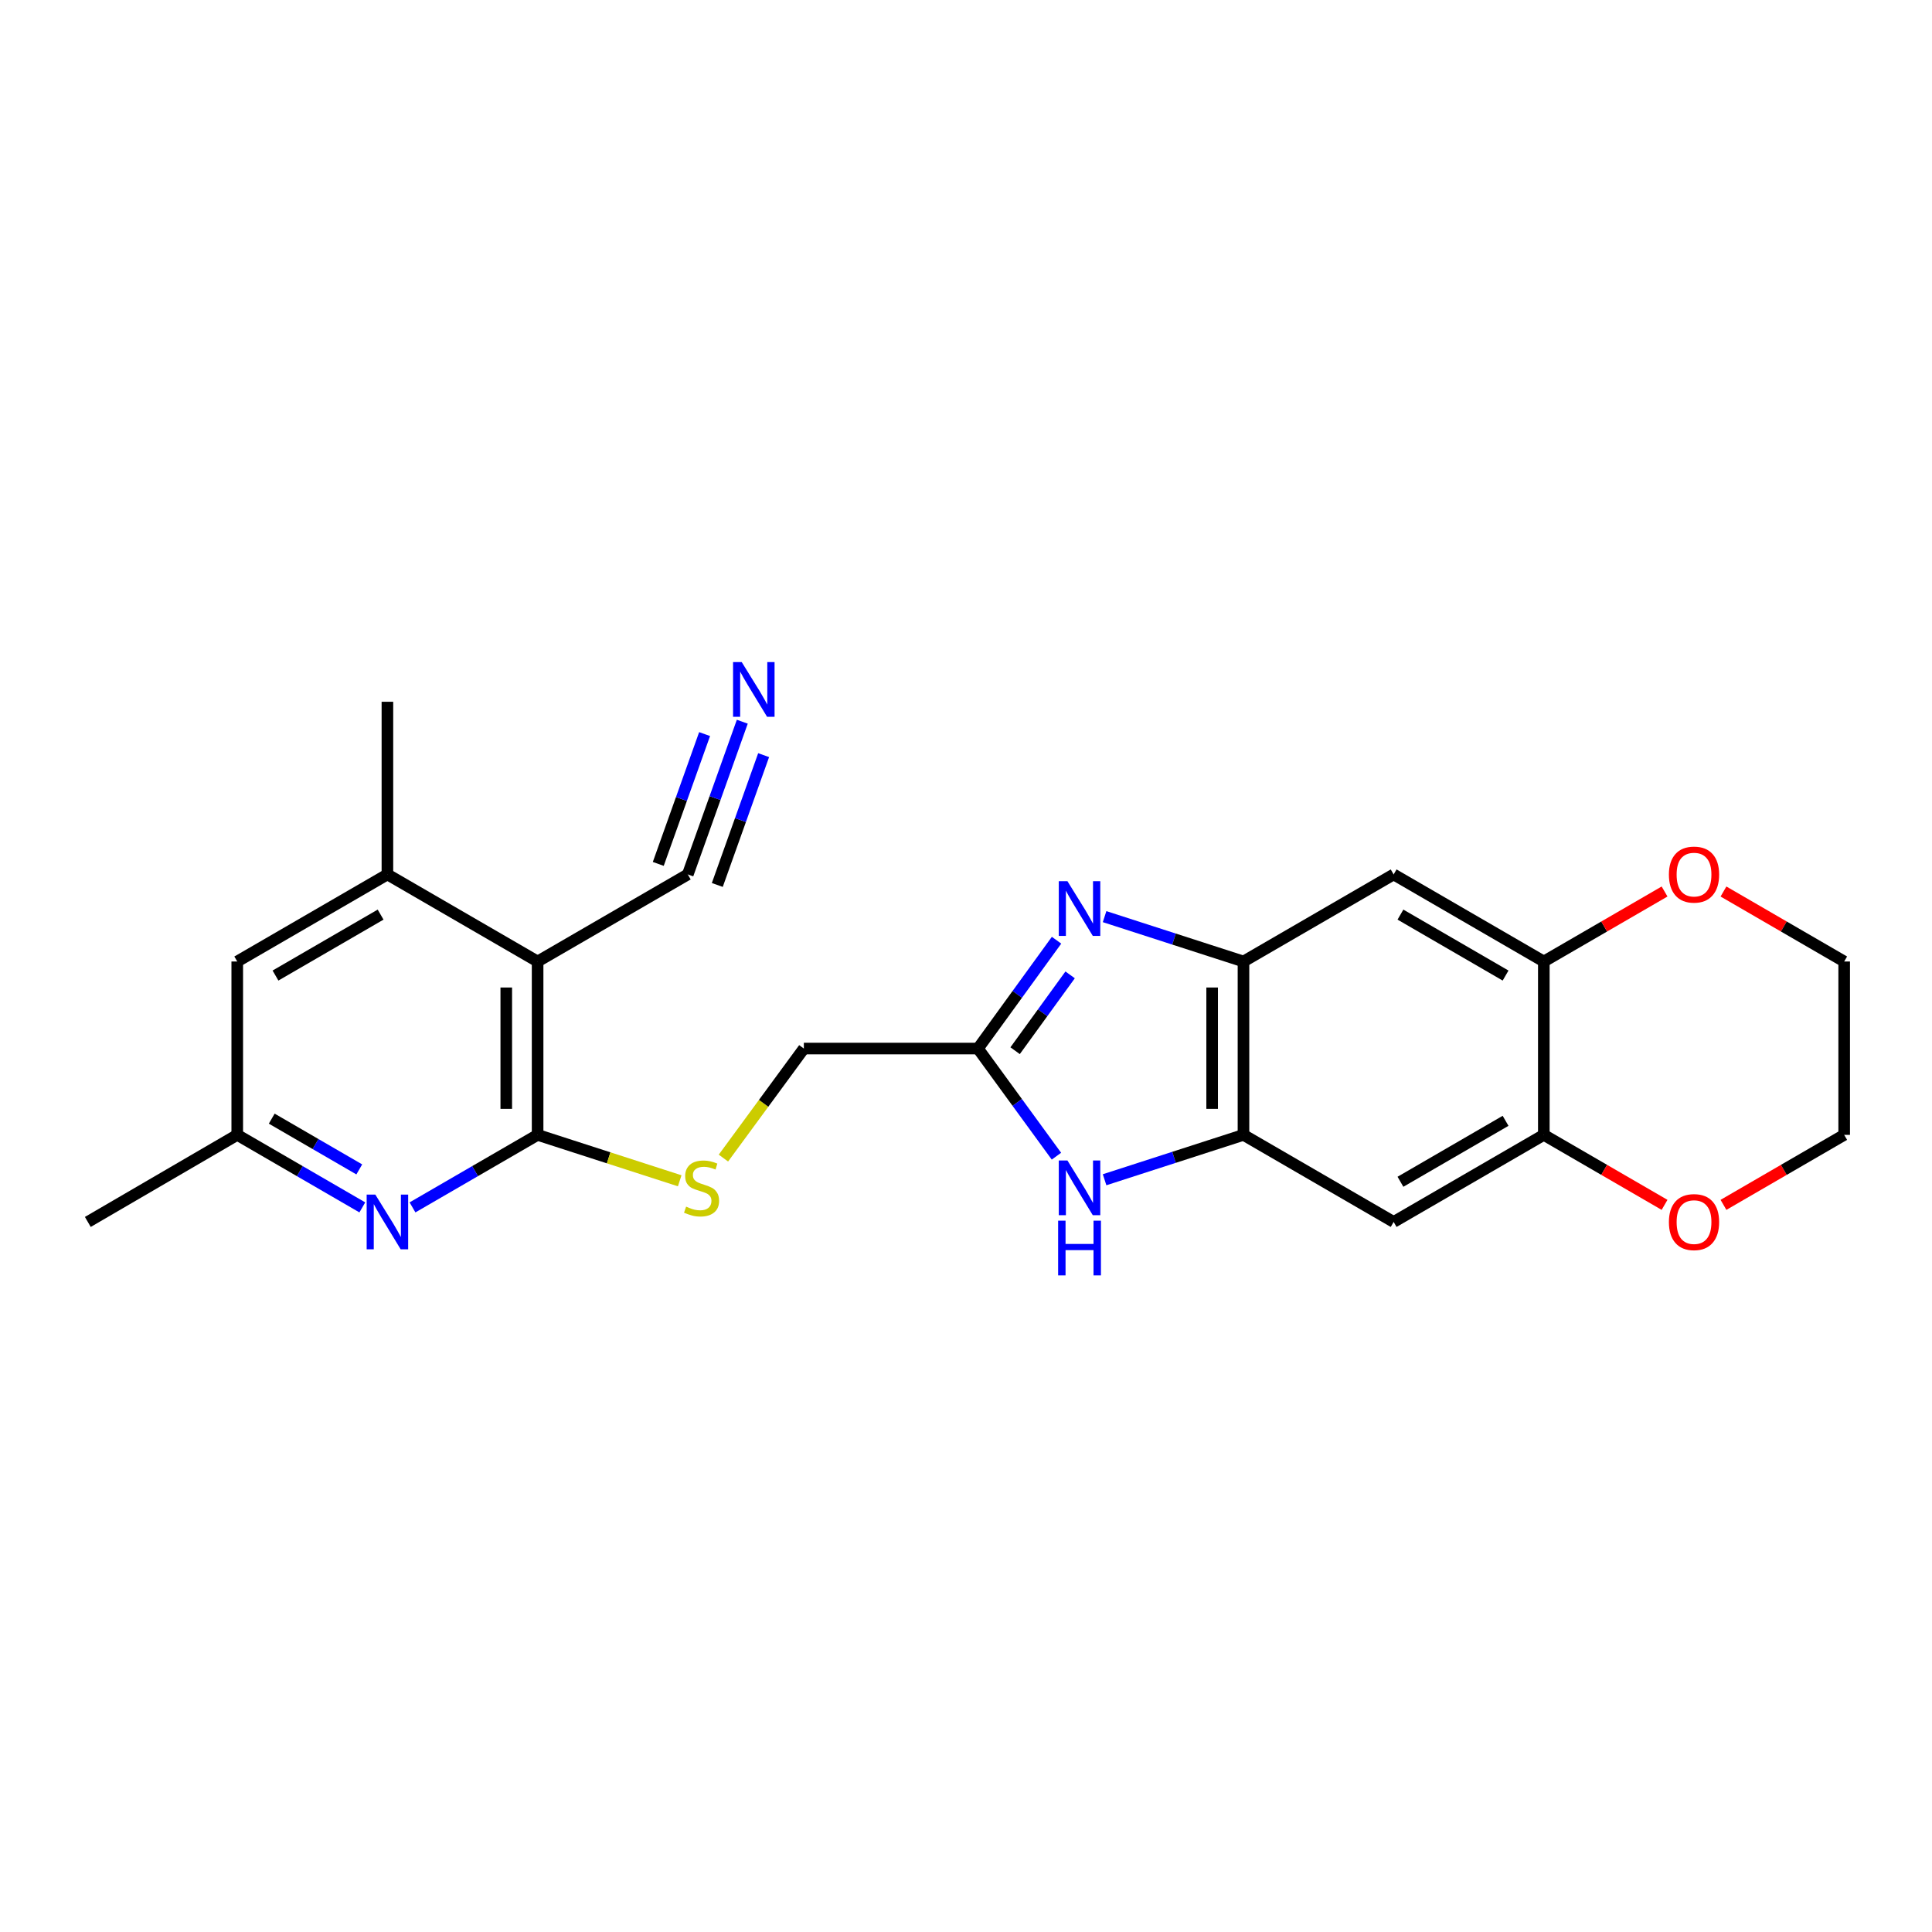 <?xml version='1.0' encoding='iso-8859-1'?>
<svg version='1.1' baseProfile='full'
              xmlns='http://www.w3.org/2000/svg'
                      xmlns:rdkit='http://www.rdkit.org/xml'
                      xmlns:xlink='http://www.w3.org/1999/xlink'
                  xml:space='preserve'
width='1000px' height='1000px' viewBox='0 0 1000 1000'>
<!-- END OF HEADER -->
<rect style='opacity:1.0;fill:#FFFFFF;stroke:none' width='1000' height='1000' x='0' y='0'> </rect>
<path class='bond-2' d='M 571.733,474.449 L 607.679,486.06' style='fill:none;fill-rule:evenodd;stroke:#0000FF;stroke-width:6px;stroke-linecap:butt;stroke-linejoin:miter;stroke-opacity:1' />
<path class='bond-2' d='M 607.679,486.06 L 643.624,497.672' style='fill:none;fill-rule:evenodd;stroke:#000000;stroke-width:6px;stroke-linecap:butt;stroke-linejoin:miter;stroke-opacity:1' />
<path class='bond-4' d='M 546.868,486.658 L 526.529,514.693' style='fill:none;fill-rule:evenodd;stroke:#0000FF;stroke-width:6px;stroke-linecap:butt;stroke-linejoin:miter;stroke-opacity:1' />
<path class='bond-4' d='M 526.529,514.693 L 506.191,542.729' style='fill:none;fill-rule:evenodd;stroke:#000000;stroke-width:6px;stroke-linecap:butt;stroke-linejoin:miter;stroke-opacity:1' />
<path class='bond-4' d='M 553.896,504.593 L 539.659,524.218' style='fill:none;fill-rule:evenodd;stroke:#0000FF;stroke-width:6px;stroke-linecap:butt;stroke-linejoin:miter;stroke-opacity:1' />
<path class='bond-4' d='M 539.659,524.218 L 525.422,543.843' style='fill:none;fill-rule:evenodd;stroke:#000000;stroke-width:6px;stroke-linecap:butt;stroke-linejoin:miter;stroke-opacity:1' />
<path class='bond-0' d='M 278.265,497.672 L 278.265,587.408' style='fill:none;fill-rule:evenodd;stroke:#000000;stroke-width:6px;stroke-linecap:butt;stroke-linejoin:miter;stroke-opacity:1' />
<path class='bond-0' d='M 262.044,511.132 L 262.044,573.947' style='fill:none;fill-rule:evenodd;stroke:#000000;stroke-width:6px;stroke-linecap:butt;stroke-linejoin:miter;stroke-opacity:1' />
<path class='bond-9' d='M 278.265,497.672 L 200.523,452.606' style='fill:none;fill-rule:evenodd;stroke:#000000;stroke-width:6px;stroke-linecap:butt;stroke-linejoin:miter;stroke-opacity:1' />
<path class='bond-10' d='M 278.265,497.672 L 355.997,452.606' style='fill:none;fill-rule:evenodd;stroke:#000000;stroke-width:6px;stroke-linecap:butt;stroke-linejoin:miter;stroke-opacity:1' />
<path class='bond-1' d='M 278.265,587.408 L 315.04,599.291' style='fill:none;fill-rule:evenodd;stroke:#000000;stroke-width:6px;stroke-linecap:butt;stroke-linejoin:miter;stroke-opacity:1' />
<path class='bond-1' d='M 315.04,599.291 L 351.816,611.175' style='fill:none;fill-rule:evenodd;stroke:#CCCC00;stroke-width:6px;stroke-linecap:butt;stroke-linejoin:miter;stroke-opacity:1' />
<path class='bond-6' d='M 278.265,587.408 L 245.887,606.177' style='fill:none;fill-rule:evenodd;stroke:#000000;stroke-width:6px;stroke-linecap:butt;stroke-linejoin:miter;stroke-opacity:1' />
<path class='bond-6' d='M 245.887,606.177 L 213.51,624.946' style='fill:none;fill-rule:evenodd;stroke:#0000FF;stroke-width:6px;stroke-linecap:butt;stroke-linejoin:miter;stroke-opacity:1' />
<path class='bond-5' d='M 643.624,497.672 L 643.624,587.408' style='fill:none;fill-rule:evenodd;stroke:#000000;stroke-width:6px;stroke-linecap:butt;stroke-linejoin:miter;stroke-opacity:1' />
<path class='bond-5' d='M 627.404,511.132 L 627.404,573.947' style='fill:none;fill-rule:evenodd;stroke:#000000;stroke-width:6px;stroke-linecap:butt;stroke-linejoin:miter;stroke-opacity:1' />
<path class='bond-7' d='M 643.624,497.672 L 721.348,452.606' style='fill:none;fill-rule:evenodd;stroke:#000000;stroke-width:6px;stroke-linecap:butt;stroke-linejoin:miter;stroke-opacity:1' />
<path class='bond-3' d='M 546.812,598.439 L 526.501,570.584' style='fill:none;fill-rule:evenodd;stroke:#0000FF;stroke-width:6px;stroke-linecap:butt;stroke-linejoin:miter;stroke-opacity:1' />
<path class='bond-3' d='M 526.501,570.584 L 506.191,542.729' style='fill:none;fill-rule:evenodd;stroke:#000000;stroke-width:6px;stroke-linecap:butt;stroke-linejoin:miter;stroke-opacity:1' />
<path class='bond-24' d='M 571.733,610.639 L 607.679,599.023' style='fill:none;fill-rule:evenodd;stroke:#0000FF;stroke-width:6px;stroke-linecap:butt;stroke-linejoin:miter;stroke-opacity:1' />
<path class='bond-24' d='M 607.679,599.023 L 643.624,587.408' style='fill:none;fill-rule:evenodd;stroke:#000000;stroke-width:6px;stroke-linecap:butt;stroke-linejoin:miter;stroke-opacity:1' />
<path class='bond-19' d='M 506.191,542.729 L 416.068,542.729' style='fill:none;fill-rule:evenodd;stroke:#000000;stroke-width:6px;stroke-linecap:butt;stroke-linejoin:miter;stroke-opacity:1' />
<path class='bond-8' d='M 643.624,587.408 L 721.348,632.474' style='fill:none;fill-rule:evenodd;stroke:#000000;stroke-width:6px;stroke-linecap:butt;stroke-linejoin:miter;stroke-opacity:1' />
<path class='bond-15' d='M 187.537,624.944 L 155.168,606.176' style='fill:none;fill-rule:evenodd;stroke:#0000FF;stroke-width:6px;stroke-linecap:butt;stroke-linejoin:miter;stroke-opacity:1' />
<path class='bond-15' d='M 155.168,606.176 L 122.8,587.408' style='fill:none;fill-rule:evenodd;stroke:#000000;stroke-width:6px;stroke-linecap:butt;stroke-linejoin:miter;stroke-opacity:1' />
<path class='bond-15' d='M 185.963,605.281 L 163.305,592.144' style='fill:none;fill-rule:evenodd;stroke:#0000FF;stroke-width:6px;stroke-linecap:butt;stroke-linejoin:miter;stroke-opacity:1' />
<path class='bond-15' d='M 163.305,592.144 L 140.647,579.006' style='fill:none;fill-rule:evenodd;stroke:#000000;stroke-width:6px;stroke-linecap:butt;stroke-linejoin:miter;stroke-opacity:1' />
<path class='bond-11' d='M 721.348,452.606 L 799.08,497.672' style='fill:none;fill-rule:evenodd;stroke:#000000;stroke-width:6px;stroke-linecap:butt;stroke-linejoin:miter;stroke-opacity:1' />
<path class='bond-11' d='M 724.872,473.399 L 779.285,504.945' style='fill:none;fill-rule:evenodd;stroke:#000000;stroke-width:6px;stroke-linecap:butt;stroke-linejoin:miter;stroke-opacity:1' />
<path class='bond-25' d='M 721.348,632.474 L 799.08,587.408' style='fill:none;fill-rule:evenodd;stroke:#000000;stroke-width:6px;stroke-linecap:butt;stroke-linejoin:miter;stroke-opacity:1' />
<path class='bond-25' d='M 724.872,611.681 L 779.285,580.135' style='fill:none;fill-rule:evenodd;stroke:#000000;stroke-width:6px;stroke-linecap:butt;stroke-linejoin:miter;stroke-opacity:1' />
<path class='bond-20' d='M 200.523,452.606 L 200.523,363.231' style='fill:none;fill-rule:evenodd;stroke:#000000;stroke-width:6px;stroke-linecap:butt;stroke-linejoin:miter;stroke-opacity:1' />
<path class='bond-27' d='M 200.523,452.606 L 122.8,497.672' style='fill:none;fill-rule:evenodd;stroke:#000000;stroke-width:6px;stroke-linecap:butt;stroke-linejoin:miter;stroke-opacity:1' />
<path class='bond-27' d='M 197.001,473.398 L 142.594,504.944' style='fill:none;fill-rule:evenodd;stroke:#000000;stroke-width:6px;stroke-linecap:butt;stroke-linejoin:miter;stroke-opacity:1' />
<path class='bond-13' d='M 355.997,452.606 L 370.103,413.079' style='fill:none;fill-rule:evenodd;stroke:#000000;stroke-width:6px;stroke-linecap:butt;stroke-linejoin:miter;stroke-opacity:1' />
<path class='bond-13' d='M 370.103,413.079 L 384.209,373.552' style='fill:none;fill-rule:evenodd;stroke:#0000FF;stroke-width:6px;stroke-linecap:butt;stroke-linejoin:miter;stroke-opacity:1' />
<path class='bond-13' d='M 371.274,458.058 L 383.264,424.46' style='fill:none;fill-rule:evenodd;stroke:#000000;stroke-width:6px;stroke-linecap:butt;stroke-linejoin:miter;stroke-opacity:1' />
<path class='bond-13' d='M 383.264,424.46 L 395.254,390.862' style='fill:none;fill-rule:evenodd;stroke:#0000FF;stroke-width:6px;stroke-linecap:butt;stroke-linejoin:miter;stroke-opacity:1' />
<path class='bond-13' d='M 340.72,447.154 L 352.71,413.556' style='fill:none;fill-rule:evenodd;stroke:#000000;stroke-width:6px;stroke-linecap:butt;stroke-linejoin:miter;stroke-opacity:1' />
<path class='bond-13' d='M 352.71,413.556 L 364.7,379.958' style='fill:none;fill-rule:evenodd;stroke:#0000FF;stroke-width:6px;stroke-linecap:butt;stroke-linejoin:miter;stroke-opacity:1' />
<path class='bond-12' d='M 799.08,497.672 L 799.08,587.408' style='fill:none;fill-rule:evenodd;stroke:#000000;stroke-width:6px;stroke-linecap:butt;stroke-linejoin:miter;stroke-opacity:1' />
<path class='bond-17' d='M 799.08,497.672 L 830.328,479.558' style='fill:none;fill-rule:evenodd;stroke:#000000;stroke-width:6px;stroke-linecap:butt;stroke-linejoin:miter;stroke-opacity:1' />
<path class='bond-17' d='M 830.328,479.558 L 861.575,461.444' style='fill:none;fill-rule:evenodd;stroke:#FF0000;stroke-width:6px;stroke-linecap:butt;stroke-linejoin:miter;stroke-opacity:1' />
<path class='bond-18' d='M 799.08,587.408 L 830.328,605.522' style='fill:none;fill-rule:evenodd;stroke:#000000;stroke-width:6px;stroke-linecap:butt;stroke-linejoin:miter;stroke-opacity:1' />
<path class='bond-18' d='M 830.328,605.522 L 861.575,623.636' style='fill:none;fill-rule:evenodd;stroke:#FF0000;stroke-width:6px;stroke-linecap:butt;stroke-linejoin:miter;stroke-opacity:1' />
<path class='bond-14' d='M 374.442,599.418 L 395.255,571.074' style='fill:none;fill-rule:evenodd;stroke:#CCCC00;stroke-width:6px;stroke-linecap:butt;stroke-linejoin:miter;stroke-opacity:1' />
<path class='bond-14' d='M 395.255,571.074 L 416.068,542.729' style='fill:none;fill-rule:evenodd;stroke:#000000;stroke-width:6px;stroke-linecap:butt;stroke-linejoin:miter;stroke-opacity:1' />
<path class='bond-16' d='M 122.8,587.408 L 122.8,497.672' style='fill:none;fill-rule:evenodd;stroke:#000000;stroke-width:6px;stroke-linecap:butt;stroke-linejoin:miter;stroke-opacity:1' />
<path class='bond-23' d='M 122.8,587.408 L 45.455,632.474' style='fill:none;fill-rule:evenodd;stroke:#000000;stroke-width:6px;stroke-linecap:butt;stroke-linejoin:miter;stroke-opacity:1' />
<path class='bond-22' d='M 892.068,461.446 L 923.307,479.559' style='fill:none;fill-rule:evenodd;stroke:#FF0000;stroke-width:6px;stroke-linecap:butt;stroke-linejoin:miter;stroke-opacity:1' />
<path class='bond-22' d='M 923.307,479.559 L 954.545,497.672' style='fill:none;fill-rule:evenodd;stroke:#000000;stroke-width:6px;stroke-linecap:butt;stroke-linejoin:miter;stroke-opacity:1' />
<path class='bond-26' d='M 892.068,623.634 L 923.307,605.521' style='fill:none;fill-rule:evenodd;stroke:#FF0000;stroke-width:6px;stroke-linecap:butt;stroke-linejoin:miter;stroke-opacity:1' />
<path class='bond-26' d='M 923.307,605.521 L 954.545,587.408' style='fill:none;fill-rule:evenodd;stroke:#000000;stroke-width:6px;stroke-linecap:butt;stroke-linejoin:miter;stroke-opacity:1' />
<path class='bond-21' d='M 954.545,587.408 L 954.545,497.672' style='fill:none;fill-rule:evenodd;stroke:#000000;stroke-width:6px;stroke-linecap:butt;stroke-linejoin:miter;stroke-opacity:1' />
<path  class='atom-0' d='M 552.504 456.099
L 561.784 471.099
Q 562.704 472.579, 564.184 475.259
Q 565.664 477.939, 565.744 478.099
L 565.744 456.099
L 569.504 456.099
L 569.504 484.419
L 565.624 484.419
L 555.664 468.019
Q 554.504 466.099, 553.264 463.899
Q 552.064 461.699, 551.704 461.019
L 551.704 484.419
L 548.024 484.419
L 548.024 456.099
L 552.504 456.099
' fill='#0000FF'/>
<path  class='atom-4' d='M 552.504 600.67
L 561.784 615.67
Q 562.704 617.15, 564.184 619.83
Q 565.664 622.51, 565.744 622.67
L 565.744 600.67
L 569.504 600.67
L 569.504 628.99
L 565.624 628.99
L 555.664 612.59
Q 554.504 610.67, 553.264 608.47
Q 552.064 606.27, 551.704 605.59
L 551.704 628.99
L 548.024 628.99
L 548.024 600.67
L 552.504 600.67
' fill='#0000FF'/>
<path  class='atom-4' d='M 547.684 631.822
L 551.524 631.822
L 551.524 643.862
L 566.004 643.862
L 566.004 631.822
L 569.844 631.822
L 569.844 660.142
L 566.004 660.142
L 566.004 647.062
L 551.524 647.062
L 551.524 660.142
L 547.684 660.142
L 547.684 631.822
' fill='#0000FF'/>
<path  class='atom-7' d='M 194.263 618.314
L 203.543 633.314
Q 204.463 634.794, 205.943 637.474
Q 207.423 640.154, 207.503 640.314
L 207.503 618.314
L 211.263 618.314
L 211.263 646.634
L 207.383 646.634
L 197.423 630.234
Q 196.263 628.314, 195.023 626.114
Q 193.823 623.914, 193.463 623.234
L 193.463 646.634
L 189.783 646.634
L 189.783 618.314
L 194.263 618.314
' fill='#0000FF'/>
<path  class='atom-14' d='M 383.909 342.69
L 393.189 357.69
Q 394.109 359.17, 395.589 361.85
Q 397.069 364.53, 397.149 364.69
L 397.149 342.69
L 400.909 342.69
L 400.909 371.01
L 397.029 371.01
L 387.069 354.61
Q 385.909 352.69, 384.669 350.49
Q 383.469 348.29, 383.109 347.61
L 383.109 371.01
L 379.429 371.01
L 379.429 342.69
L 383.909 342.69
' fill='#0000FF'/>
<path  class='atom-15' d='M 355.125 624.55
Q 355.445 624.67, 356.765 625.23
Q 358.085 625.79, 359.525 626.15
Q 361.005 626.47, 362.445 626.47
Q 365.125 626.47, 366.685 625.19
Q 368.245 623.87, 368.245 621.59
Q 368.245 620.03, 367.445 619.07
Q 366.685 618.11, 365.485 617.59
Q 364.285 617.07, 362.285 616.47
Q 359.765 615.71, 358.245 614.99
Q 356.765 614.27, 355.685 612.75
Q 354.645 611.23, 354.645 608.67
Q 354.645 605.11, 357.045 602.91
Q 359.485 600.71, 364.285 600.71
Q 367.565 600.71, 371.285 602.27
L 370.365 605.35
Q 366.965 603.95, 364.405 603.95
Q 361.645 603.95, 360.125 605.11
Q 358.605 606.23, 358.645 608.19
Q 358.645 609.71, 359.405 610.63
Q 360.205 611.55, 361.325 612.07
Q 362.485 612.59, 364.405 613.19
Q 366.965 613.99, 368.485 614.79
Q 370.005 615.59, 371.085 617.23
Q 372.205 618.83, 372.205 621.59
Q 372.205 625.51, 369.565 627.63
Q 366.965 629.71, 362.605 629.71
Q 360.085 629.71, 358.165 629.15
Q 356.285 628.63, 354.045 627.71
L 355.125 624.55
' fill='#CCCC00'/>
<path  class='atom-18' d='M 863.822 452.686
Q 863.822 445.886, 867.182 442.086
Q 870.542 438.286, 876.822 438.286
Q 883.102 438.286, 886.462 442.086
Q 889.822 445.886, 889.822 452.686
Q 889.822 459.566, 886.422 463.486
Q 883.022 467.366, 876.822 467.366
Q 870.582 467.366, 867.182 463.486
Q 863.822 459.606, 863.822 452.686
M 876.822 464.166
Q 881.142 464.166, 883.462 461.286
Q 885.822 458.366, 885.822 452.686
Q 885.822 447.126, 883.462 444.326
Q 881.142 441.486, 876.822 441.486
Q 872.502 441.486, 870.142 444.286
Q 867.822 447.086, 867.822 452.686
Q 867.822 458.406, 870.142 461.286
Q 872.502 464.166, 876.822 464.166
' fill='#FF0000'/>
<path  class='atom-19' d='M 863.822 632.554
Q 863.822 625.754, 867.182 621.954
Q 870.542 618.154, 876.822 618.154
Q 883.102 618.154, 886.462 621.954
Q 889.822 625.754, 889.822 632.554
Q 889.822 639.434, 886.422 643.354
Q 883.022 647.234, 876.822 647.234
Q 870.582 647.234, 867.182 643.354
Q 863.822 639.474, 863.822 632.554
M 876.822 644.034
Q 881.142 644.034, 883.462 641.154
Q 885.822 638.234, 885.822 632.554
Q 885.822 626.994, 883.462 624.194
Q 881.142 621.354, 876.822 621.354
Q 872.502 621.354, 870.142 624.154
Q 867.822 626.954, 867.822 632.554
Q 867.822 638.274, 870.142 641.154
Q 872.502 644.034, 876.822 644.034
' fill='#FF0000'/>
</svg>
